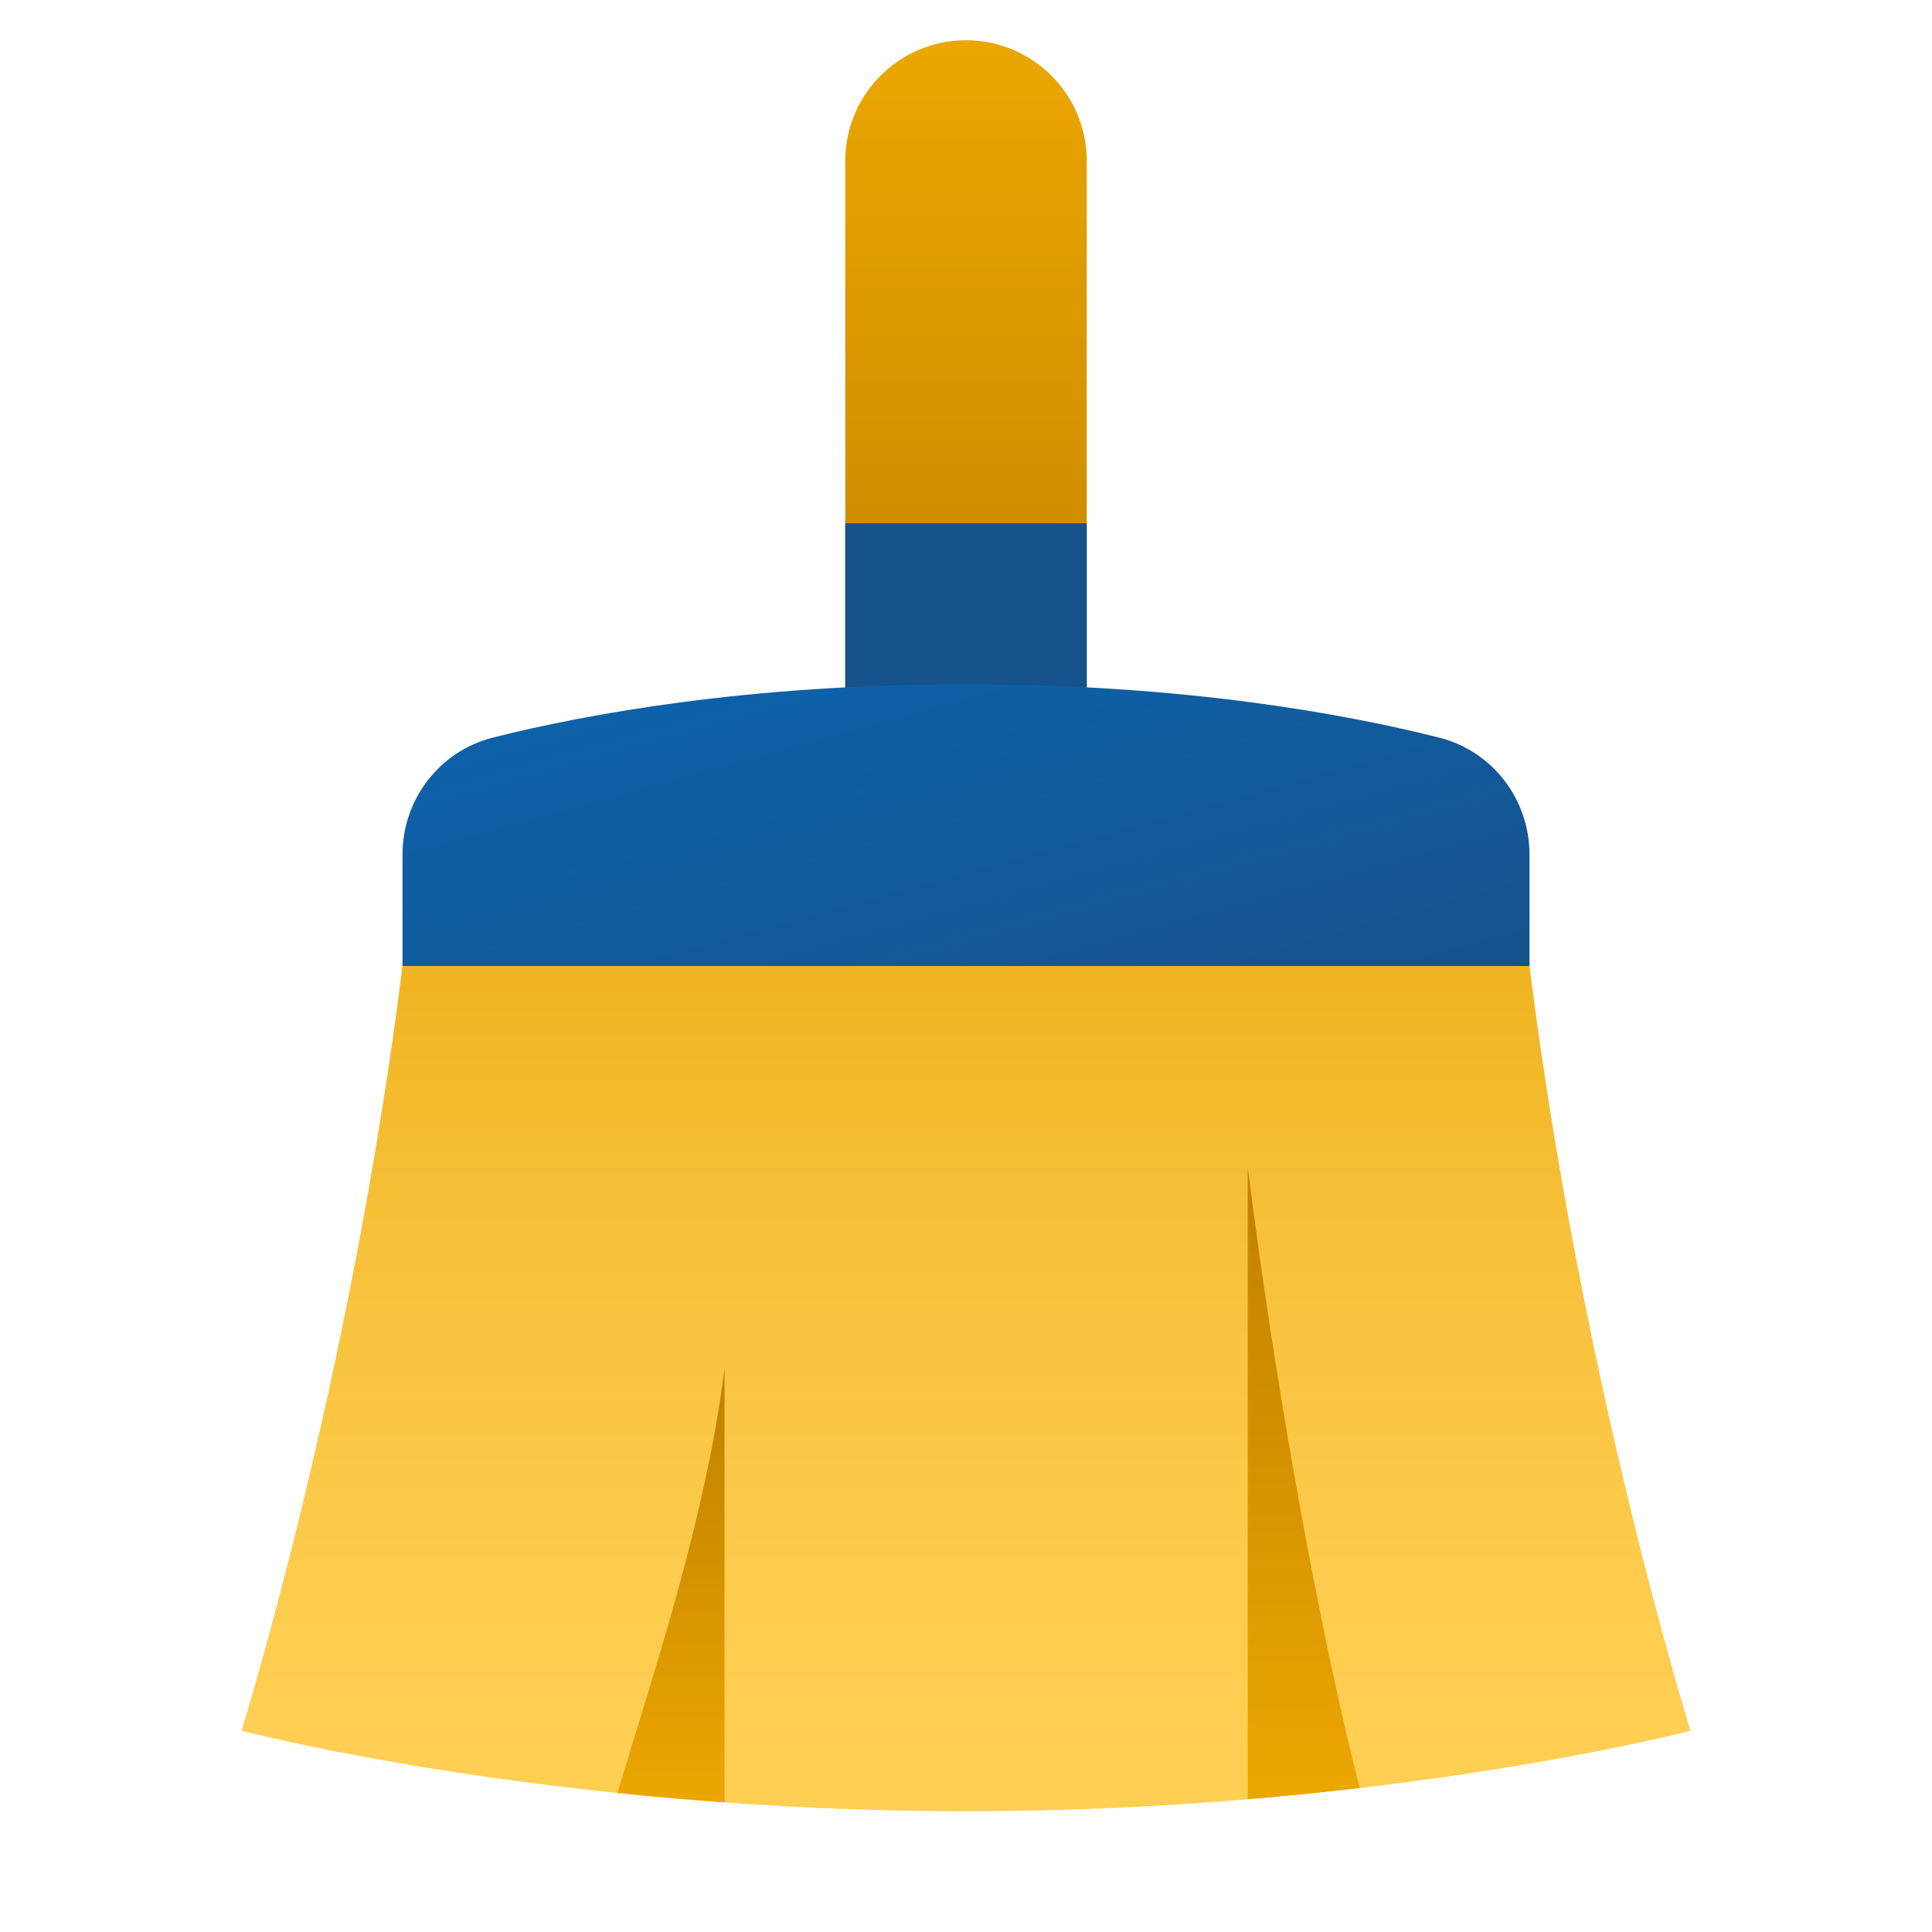 <svg width="48" height="48" viewBox="0 0 48 48" fill="none" xmlns="http://www.w3.org/2000/svg">
<path d="M27 19H21V4C21 2.343 22.343 1 24 1C25.657 1 27 2.343 27 4V19Z" fill="url(#paint0_linear_713_1721)"/>
<path d="M27 13H21V18H27V13Z" fill="#16528C"/>
<path d="M38 24H10C8.706 34.353 6 43 6 43C6 43 13.647 45 24 45C34.353 45 42 43 42 43C42 43 39.294 34.353 38 24Z" fill="url(#paint1_linear_713_1721)"/>
<path d="M18.001 44.778V34C17.53 37.767 16.192 41.705 15.338 44.546C16.181 44.633 17.075 44.711 18.001 44.778Z" fill="url(#paint2_linear_713_1721)"/>
<path d="M33.784 44.42C32.922 41.117 31.747 34.974 31 29V44.701C31.982 44.619 32.907 44.523 33.784 44.42Z" fill="url(#paint3_linear_713_1721)"/>
<path d="M38 24H10V21.23C10 19.861 10.919 18.66 12.247 18.325C14.551 17.744 18.565 17 24 17C29.435 17 33.449 17.744 35.753 18.325C37.081 18.659 38 19.861 38 21.23V24Z" fill="url(#paint4_linear_713_1721)"/>
<defs>
<linearGradient id="paint0_linear_713_1721" x1="24" y1="1.206" x2="24" y2="19.206" gradientUnits="userSpaceOnUse">
<stop stop-color="#EBA600"/>
<stop offset="1" stop-color="#C28200"/>
</linearGradient>
<linearGradient id="paint1_linear_713_1721" x1="24" y1="44.265" x2="24" y2="23.765" gradientUnits="userSpaceOnUse">
<stop stop-color="#FFCF54"/>
<stop offset="0.261" stop-color="#FDCB4D"/>
<stop offset="0.639" stop-color="#F7C13A"/>
<stop offset="1" stop-color="#F0B421"/>
</linearGradient>
<linearGradient id="paint2_linear_713_1721" x1="16.67" y1="44.687" x2="16.67" y2="34.602" gradientUnits="userSpaceOnUse">
<stop stop-color="#EBA600"/>
<stop offset="1" stop-color="#C28200"/>
</linearGradient>
<linearGradient id="paint3_linear_713_1721" x1="32.392" y1="44.307" x2="32.392" y2="29.756" gradientUnits="userSpaceOnUse">
<stop stop-color="#EBA600"/>
<stop offset="1" stop-color="#C28200"/>
</linearGradient>
<linearGradient id="paint4_linear_713_1721" x1="22.142" y1="15.701" x2="25.491" y2="27.791" gradientUnits="userSpaceOnUse">
<stop stop-color="#0D61A9"/>
<stop offset="1" stop-color="#16528C"/>
</linearGradient>
</defs>
</svg>
